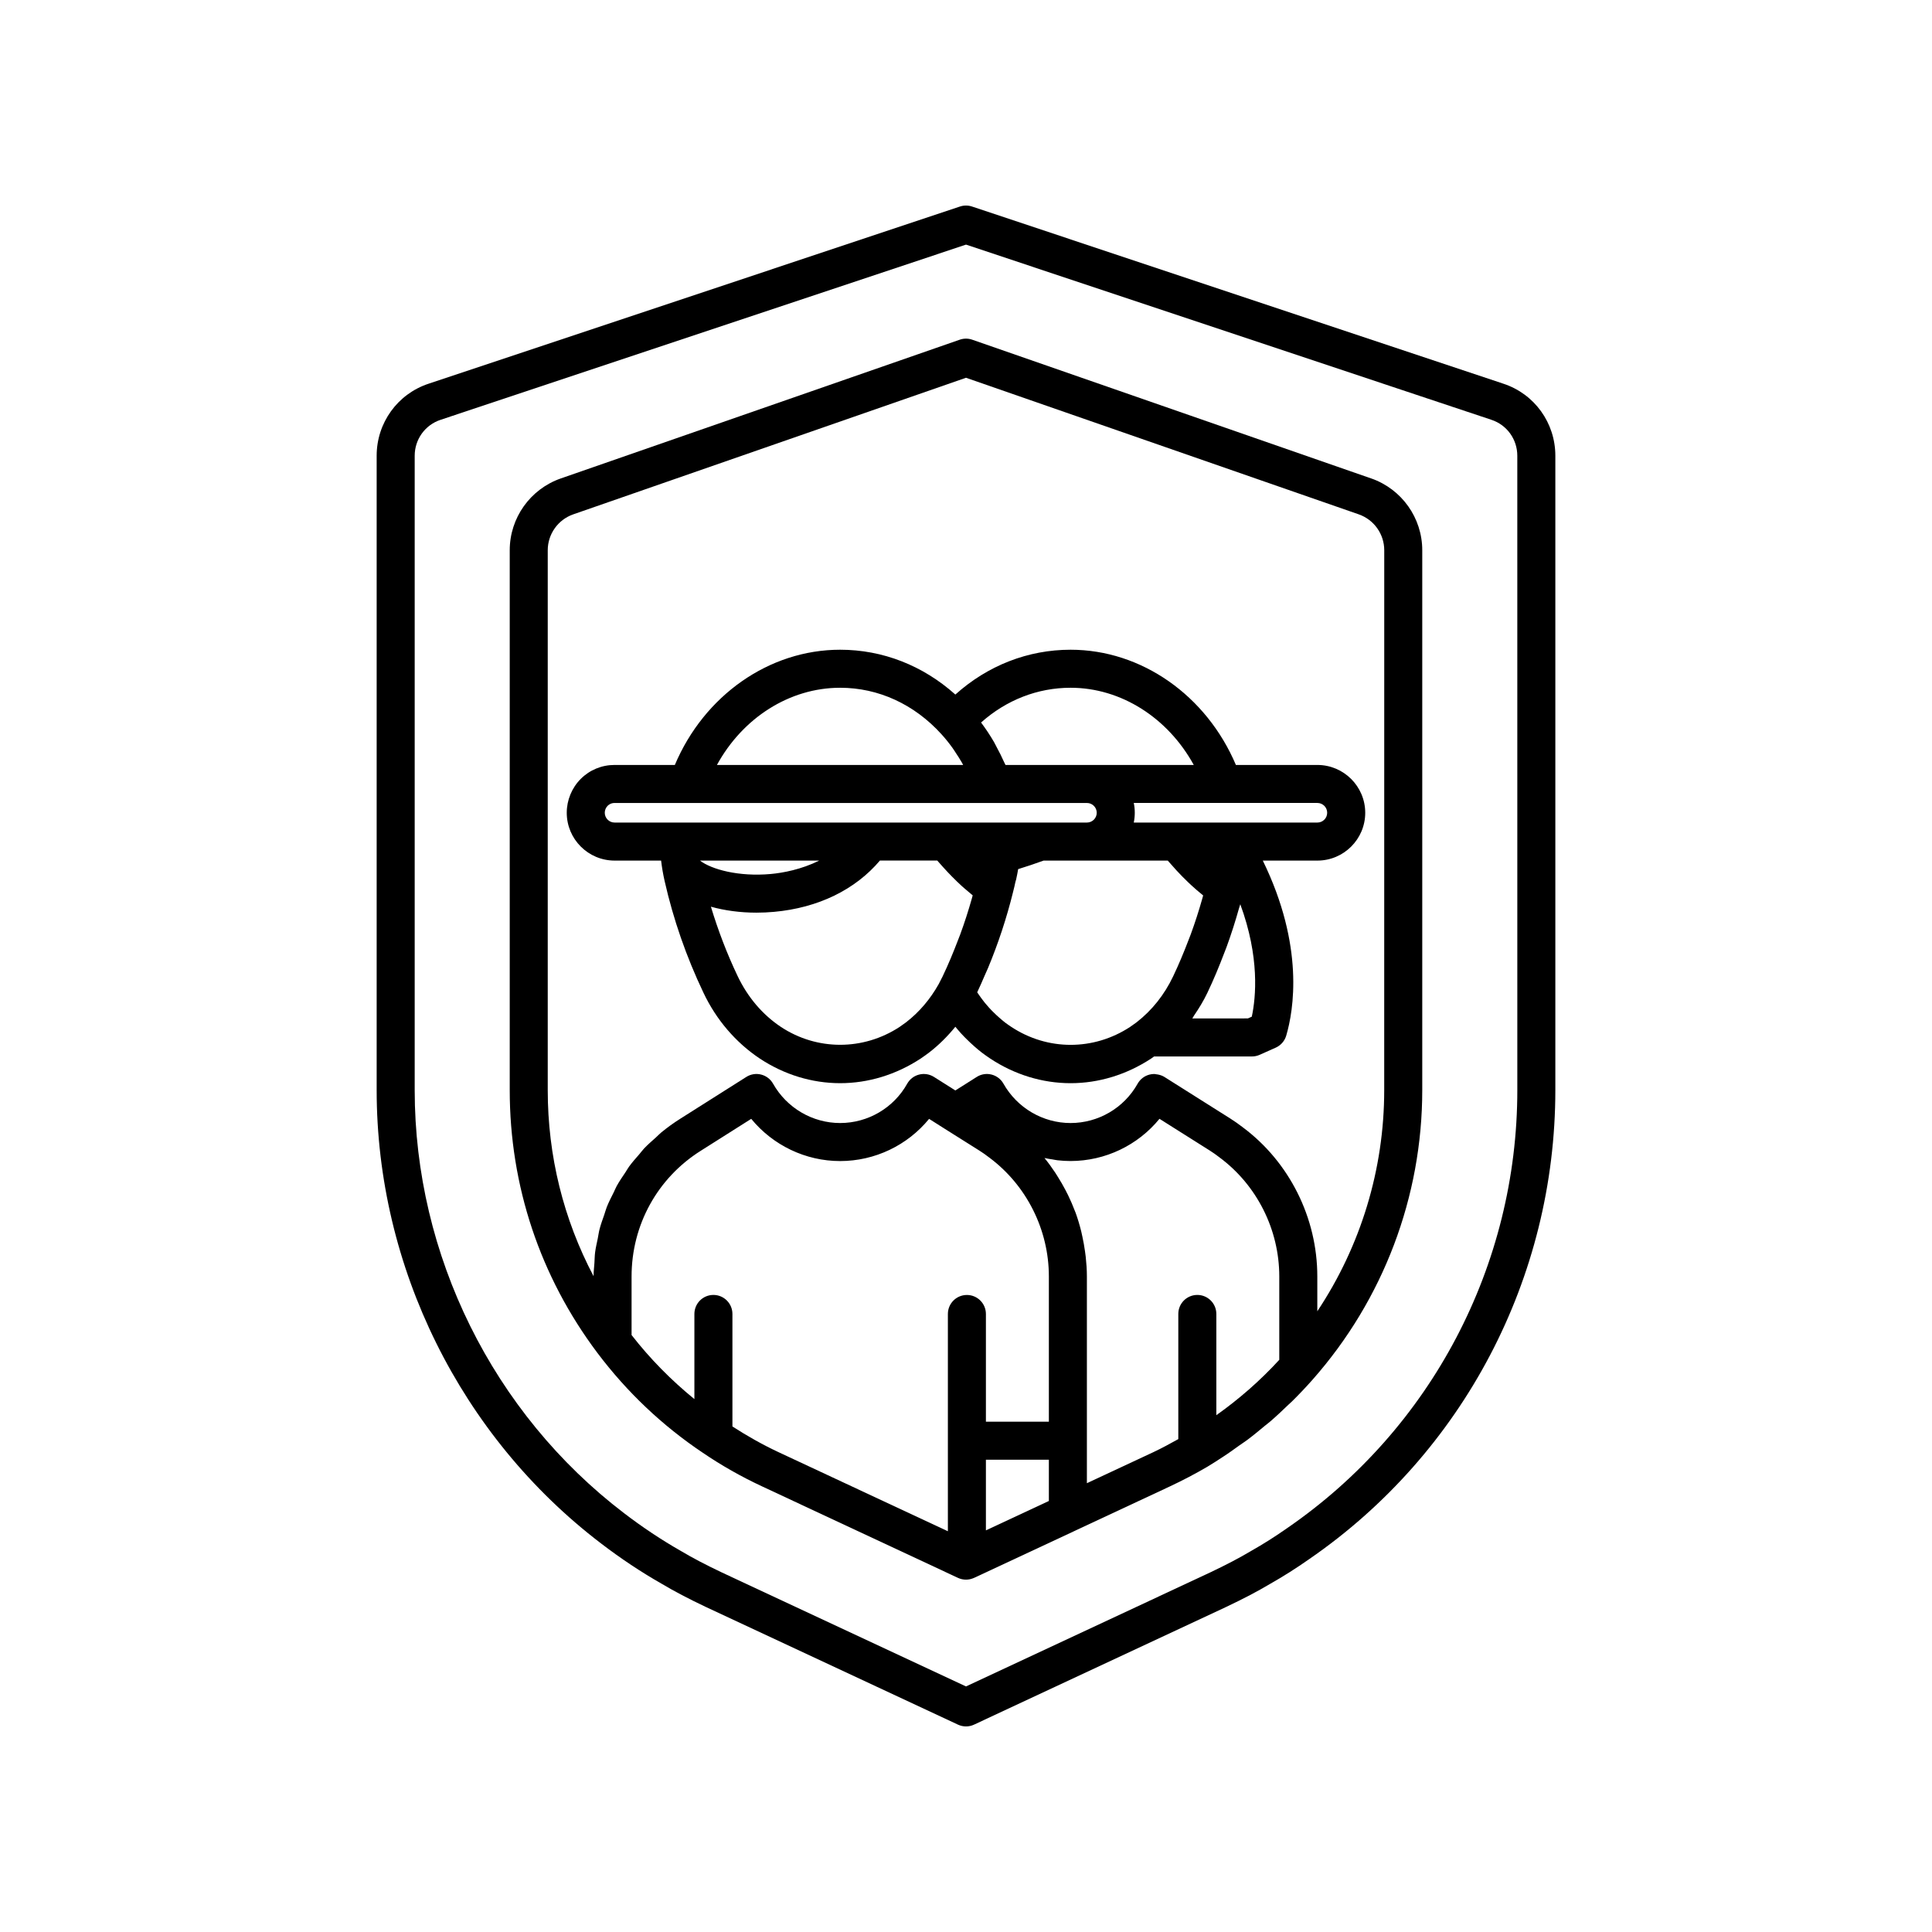 <?xml version="1.0" encoding="UTF-8"?>
<!-- Uploaded to: SVG Repo, www.svgrepo.com, Generator: SVG Repo Mixer Tools -->
<svg fill="#000000" width="800px" height="800px" version="1.1" viewBox="144 144 512 512" xmlns="http://www.w3.org/2000/svg">
 <g>
  <path d="m542.39 245.68-140.8-46.949c-1.031-0.344-2.156-0.344-3.188 0l-140.79 46.945c-8.246 2.707-13.793 10.379-13.793 19.098v168.12c0 46.848 22.234 91.762 59.457 120.13 5.219 3.996 10.668 7.617 16.102 10.707 3.32 1.98 7.027 3.926 11.684 6.133l66.809 31.184c0.676 0.312 1.402 0.473 2.133 0.473 0.727 0 1.457-0.156 2.129-0.473l66.828-31.199c4.633-2.195 8.34-4.141 11.562-6.062 3.523-1.992 7.035-4.215 10.402-6.582 40.863-28.121 65.258-74.59 65.258-124.31v-168.12c0-8.715-5.539-16.391-13.793-19.094zm3.715 187.21c0 46.402-22.766 89.77-60.934 116.04-3.184 2.238-6.328 4.231-9.707 6.144-3.047 1.812-6.481 3.613-10.789 5.656l-64.672 30.195-64.652-30.18c-4.336-2.055-7.769-3.856-10.902-5.719-5.125-2.918-10.184-6.281-15.051-10.008-34.754-26.484-55.5-68.398-55.5-112.12v-168.12c0-4.352 2.754-8.176 6.883-9.531l139.22-46.422 139.22 46.422c0.012 0.004 0.016 0.004 0.023 0.008 4.102 1.348 6.856 5.172 6.856 9.523z"/>
  <path d="m507.4 270.8-105.75-36.777c-1.074-0.375-2.234-0.375-3.305 0l-105.76 36.781c-8.074 2.824-13.5 10.465-13.5 19.012v143.08c0 25.332 8.035 49.406 23.227 69.629l0.004 0.004c7.812 10.379 17.219 19.293 27.941 26.473 4.894 3.332 10.184 6.336 15.719 8.914l51.891 24.234c0.676 0.316 1.402 0.473 2.129 0.473 0.641 0 1.273-0.121 1.879-0.363 0.082-0.035 0.418-0.172 0.5-0.211l26.754-12.496 0.004-0.004 24.898-11.633c3.375-1.582 6.68-3.312 9.898-5.191 1.473-0.895 2.887-1.789 4.246-2.695l0.004-0.004c0.012-0.008 0.02-0.012 0.031-0.02 1.43-0.922 2.812-1.934 4.199-2.926 0.711-0.508 1.449-0.973 2.148-1.496 1.566-1.172 3.074-2.426 4.582-3.68 0.492-0.41 1.012-0.785 1.5-1.207 1.641-1.414 3.223-2.906 4.789-4.418 0.32-0.309 0.66-0.59 0.977-0.902 1.867-1.844 3.68-3.758 5.434-5.738 0.004-0.004 0.004-0.008 0.008-0.012 18.746-21.219 29.066-48.469 29.066-76.734v-143.08c0-8.547-5.43-16.188-13.512-19.016zm-169.3 251.23v-29.82c0-2.781-2.254-5.039-5.039-5.039s-5.039 2.254-5.039 5.039v22.566c-6.148-5.012-11.742-10.672-16.648-16.98v-15.523c0-13.637 6.859-26.094 18.363-33.324l13.344-8.445c5.746 7 14.375 11.188 23.562 11.188 9.227 0 17.859-4.184 23.578-11.18l4.254 2.695c0.004 0 0.004 0.004 0.008 0.004l9.113 5.738c0.82 0.523 1.699 1.129 2.562 1.805 9.895 7.352 15.805 19.141 15.805 31.523v38.488h-16.684v-28.547c0-2.781-2.254-5.039-5.039-5.039s-5.039 2.254-5.039 5.039v57.578l-44.969-21c-4.242-1.988-8.273-4.289-12.133-6.766zm67.176 27.535v-18.73h16.684v10.938zm44.473-20.773-17.711 8.273v-54.797c0-1.75-0.125-3.484-0.309-5.207-0.055-0.504-0.129-1-0.199-1.5-0.18-1.289-0.406-2.562-0.684-3.828-0.105-0.473-0.195-0.945-0.312-1.414-0.414-1.66-0.895-3.301-1.477-4.902-0.059-0.164-0.137-0.316-0.195-0.48-0.539-1.441-1.156-2.852-1.824-4.234-0.227-0.469-0.469-0.926-0.711-1.387-0.59-1.129-1.227-2.231-1.902-3.309-0.254-0.406-0.492-0.816-0.758-1.211-0.898-1.344-1.84-2.66-2.867-3.91 0.027 0.008 0.055 0.008 0.082 0.016 0.684 0.16 1.383 0.254 2.078 0.363 0.43 0.066 0.852 0.172 1.285 0.219 1.137 0.133 2.289 0.199 3.449 0.199 9.227 0 17.863-4.184 23.582-11.188l13.383 8.445c0.828 0.527 1.691 1.129 2.555 1.805 9.898 7.352 15.809 19.141 15.809 31.523v22.098c-5.062 5.523-10.66 10.41-16.68 14.676v-26.832c0-2.781-2.254-5.039-5.039-5.039s-5.039 2.254-5.039 5.039v33.168c-2.137 1.176-4.269 2.363-6.516 3.414zm61.082-95.898c0 20.965-6.219 41.316-17.73 58.605v-9.23c0-15.559-7.43-30.367-19.777-39.543-1.039-0.809-2.184-1.609-3.277-2.301l-17.48-11.031c-0.523-0.328-1.105-0.516-1.695-0.637-0.156-0.031-0.305-0.051-0.465-0.066-0.18-0.02-0.352-0.074-0.531-0.074-0.414 0-0.832 0.051-1.238 0.156-1.344 0.344-2.484 1.219-3.16 2.426-3.594 6.422-10.402 10.414-17.773 10.414-7.332 0-14.145-4-17.785-10.438-0.676-1.199-1.816-2.07-3.152-2.406-1.352-0.344-2.762-0.109-3.922 0.629l-5.664 3.582-5.672-3.582c-1.176-0.742-2.594-0.965-3.938-0.625-1.344 0.34-2.484 1.219-3.16 2.426-3.59 6.426-10.402 10.414-17.77 10.414-7.332 0-14.145-3.996-17.777-10.434-0.68-1.199-1.82-2.07-3.16-2.41-1.352-0.344-2.762-0.109-3.926 0.629l-17.422 11.027c-1.805 1.133-3.516 2.371-5.133 3.699-0.508 0.418-0.941 0.902-1.43 1.336-1.066 0.953-2.152 1.887-3.125 2.922-0.445 0.473-0.816 1.004-1.242 1.496-0.93 1.066-1.875 2.121-2.703 3.258-0.355 0.484-0.633 1.02-0.965 1.516-0.812 1.203-1.637 2.402-2.336 3.672-0.293 0.531-0.508 1.109-0.781 1.652-0.648 1.289-1.312 2.57-1.844 3.914-0.262 0.66-0.43 1.363-0.668 2.039-0.441 1.273-0.914 2.531-1.25 3.844-0.207 0.801-0.305 1.637-0.473 2.453-0.25 1.223-0.543 2.434-0.703 3.684-0.117 0.926-0.113 1.875-0.18 2.812-0.082 1.16-0.223 2.309-0.223 3.484-7.981-15.121-12.145-31.891-12.145-49.312v-143.08c0-4.269 2.715-8.09 6.742-9.5l104.1-36.203 104.09 36.199c4.035 1.414 6.75 5.231 6.75 9.504z"/>
  <path d="m493.12 346.72h-21.594c-7.809-18.402-25-30.535-43.809-30.535-11.309 0-21.977 4.191-30.539 11.879-8.586-7.688-19.246-11.879-30.527-11.879-18.848 0-36.039 12.133-43.812 30.535h-15.973c-3.398 0-6.59 1.316-8.969 3.703-2.356 2.356-3.703 5.621-3.703 8.969 0 6.988 5.688 12.672 12.676 12.672h12.328c0.219 1.82 0.527 3.644 0.949 5.481 2.289 10.09 5.723 19.98 10.254 29.492 3.391 7.184 8.562 13.23 14.965 17.5 6.449 4.262 13.805 6.516 21.285 6.516 7.449 0 14.805-2.238 21.348-6.527 0.738-0.508 1.516-1.047 2.242-1.605 2.562-1.977 4.859-4.266 6.938-6.82 0.168 0.207 0.336 0.406 0.547 0.656 0.605 0.707 1.211 1.406 1.852 2.043l0.473 0.473c0.727 0.723 1.457 1.414 2.148 2.016 0.621 0.555 1.246 1.074 1.984 1.652 0.668 0.512 1.367 0.992 2.254 1.598 6.449 4.262 13.805 6.516 21.285 6.516 7.449 0 14.805-2.238 21.348-6.527 0.254-0.172 0.52-0.375 0.777-0.555h25.934c0.707 0 1.406-0.148 2.051-0.438l4.246-1.895c1.348-0.602 2.363-1.758 2.781-3.172 1.969-6.672 4.879-23.715-6.203-46.402h14.469c6.988 0 12.676-5.684 12.676-12.672-0.008-6.988-5.695-12.672-12.68-12.672zm-65.402-20.457c13.391 0 25.801 7.984 32.641 20.457h-49.891c-0.098-0.234-0.234-0.445-0.336-0.68-0.613-1.395-1.297-2.742-2.016-4.066-0.246-0.449-0.457-0.922-0.715-1.363-1.008-1.727-2.102-3.387-3.289-4.977-0.039-0.055-0.07-0.113-0.109-0.168 6.695-5.965 14.977-9.203 23.715-9.203zm-61.066 0c10.102 0 19.621 4.359 26.82 12.289 1.055 1.156 2.031 2.379 2.949 3.648 0.289 0.398 0.539 0.82 0.816 1.23 0.602 0.895 1.184 1.801 1.719 2.742 0.102 0.18 0.188 0.367 0.285 0.547h-65.246c6.816-12.473 19.23-20.457 32.656-20.457zm-62.383 33.129c0-0.691 0.277-1.363 0.758-1.844 0.281-0.281 0.891-0.75 1.84-0.75h125.18c1.434 0 2.598 1.164 2.598 2.594 0 1.434-1.168 2.594-2.598 2.594h-125.18c-1.43 0-2.598-1.164-2.598-2.594zm25.223 12.668h31.617c-4.746 2.359-9.602 3.262-12.867 3.559-8.441 0.762-15.66-1.195-18.75-3.559zm54.625 42.863c-0.574 0.434-1.207 0.875-1.723 1.227-9.645 6.32-21.91 6.301-31.453-0.012-4.867-3.246-8.82-7.883-11.5-13.547-2.809-5.902-5.137-12.02-7.043-18.305 3.648 1.012 7.746 1.578 12.051 1.578 1.543 0 3.121-0.07 4.699-0.215 11.699-1.062 21.52-5.883 28.039-13.594h15.199c0.297 0.348 0.574 0.648 0.863 0.977 0.23 0.258 0.461 0.527 0.688 0.773 0.809 0.895 1.598 1.746 2.356 2.504 0.891 0.91 1.75 1.734 2.602 2.512 0.238 0.219 0.473 0.418 0.711 0.625 0.605 0.535 1.203 1.043 1.793 1.516 0.121 0.098 0.254 0.223 0.375 0.316-0.086 0.309-0.168 0.621-0.254 0.93-0.898 3.168-1.906 6.312-3.047 9.41-0.191 0.52-0.402 1.031-0.598 1.547-1.238 3.238-2.57 6.449-4.062 9.578l-1.02 2.004c-2.273 4.062-5.195 7.492-8.676 10.176zm27.824 1.172c-0.562-0.383-1.121-0.762-1.578-1.109-0.5-0.398-0.98-0.793-1.52-1.273-0.586-0.5-1.137-1.035-1.684-1.578l-0.457-0.457c-0.461-0.461-0.891-0.973-1.465-1.645-0.223-0.262-0.449-0.523-0.84-1.059-0.305-0.398-0.609-0.797-0.969-1.332-0.156-0.219-0.309-0.441-0.461-0.668 0.711-1.488 1.359-3.008 2.016-4.523 0.27-0.625 0.566-1.234 0.828-1.863 2.731-6.559 4.961-13.316 6.648-20.152 0.262-1.043 0.516-2.082 0.641-2.742 0.078-0.215 0.145-0.43 0.191-0.652 0.207-0.945 0.383-1.852 0.531-2.715 2.297-0.707 4.555-1.465 6.746-2.266h32.895c0.629 0.734 1.246 1.418 1.867 2.098 0.141 0.152 0.281 0.32 0.418 0.473 1.066 1.156 2.109 2.207 3.141 3.195 0.27 0.258 0.535 0.504 0.801 0.75 0.918 0.848 1.82 1.633 2.703 2.344 0.129 0.105 0.266 0.227 0.395 0.328l0.059 0.047c-0.086 0.316-0.168 0.629-0.258 0.945-0.898 3.168-1.906 6.309-3.047 9.41-0.188 0.512-0.395 1.016-0.59 1.523-1.242 3.246-2.578 6.465-4.078 9.605-2.336 4.891-5.594 8.977-9.688 12.156-0.578 0.434-1.203 0.867-1.719 1.223-9.652 6.312-21.852 6.344-31.527-0.062zm63.797-2.664-1.031 0.461-14.727 0.004c0.164-0.23 0.277-0.508 0.438-0.742 1.301-1.906 2.519-3.887 3.543-6.035 1.648-3.453 3.117-6.992 4.477-10.566 0.199-0.523 0.41-1.035 0.605-1.559 1.25-3.41 2.348-6.863 3.324-10.348 0.094-0.34 0.23-0.668 0.324-1.008 5.164 14.031 4.148 24.633 3.047 29.793zm17.383-51.445h-48.66c0-0.012 0-0.02 0.004-0.031 0.172-0.828 0.262-1.688 0.262-2.566 0-0.879-0.09-1.738-0.262-2.566 0-0.012 0-0.02-0.004-0.031h48.656c1.434 0 2.598 1.164 2.598 2.594 0.004 1.438-1.164 2.602-2.594 2.602z"/>
 </g>
</svg>